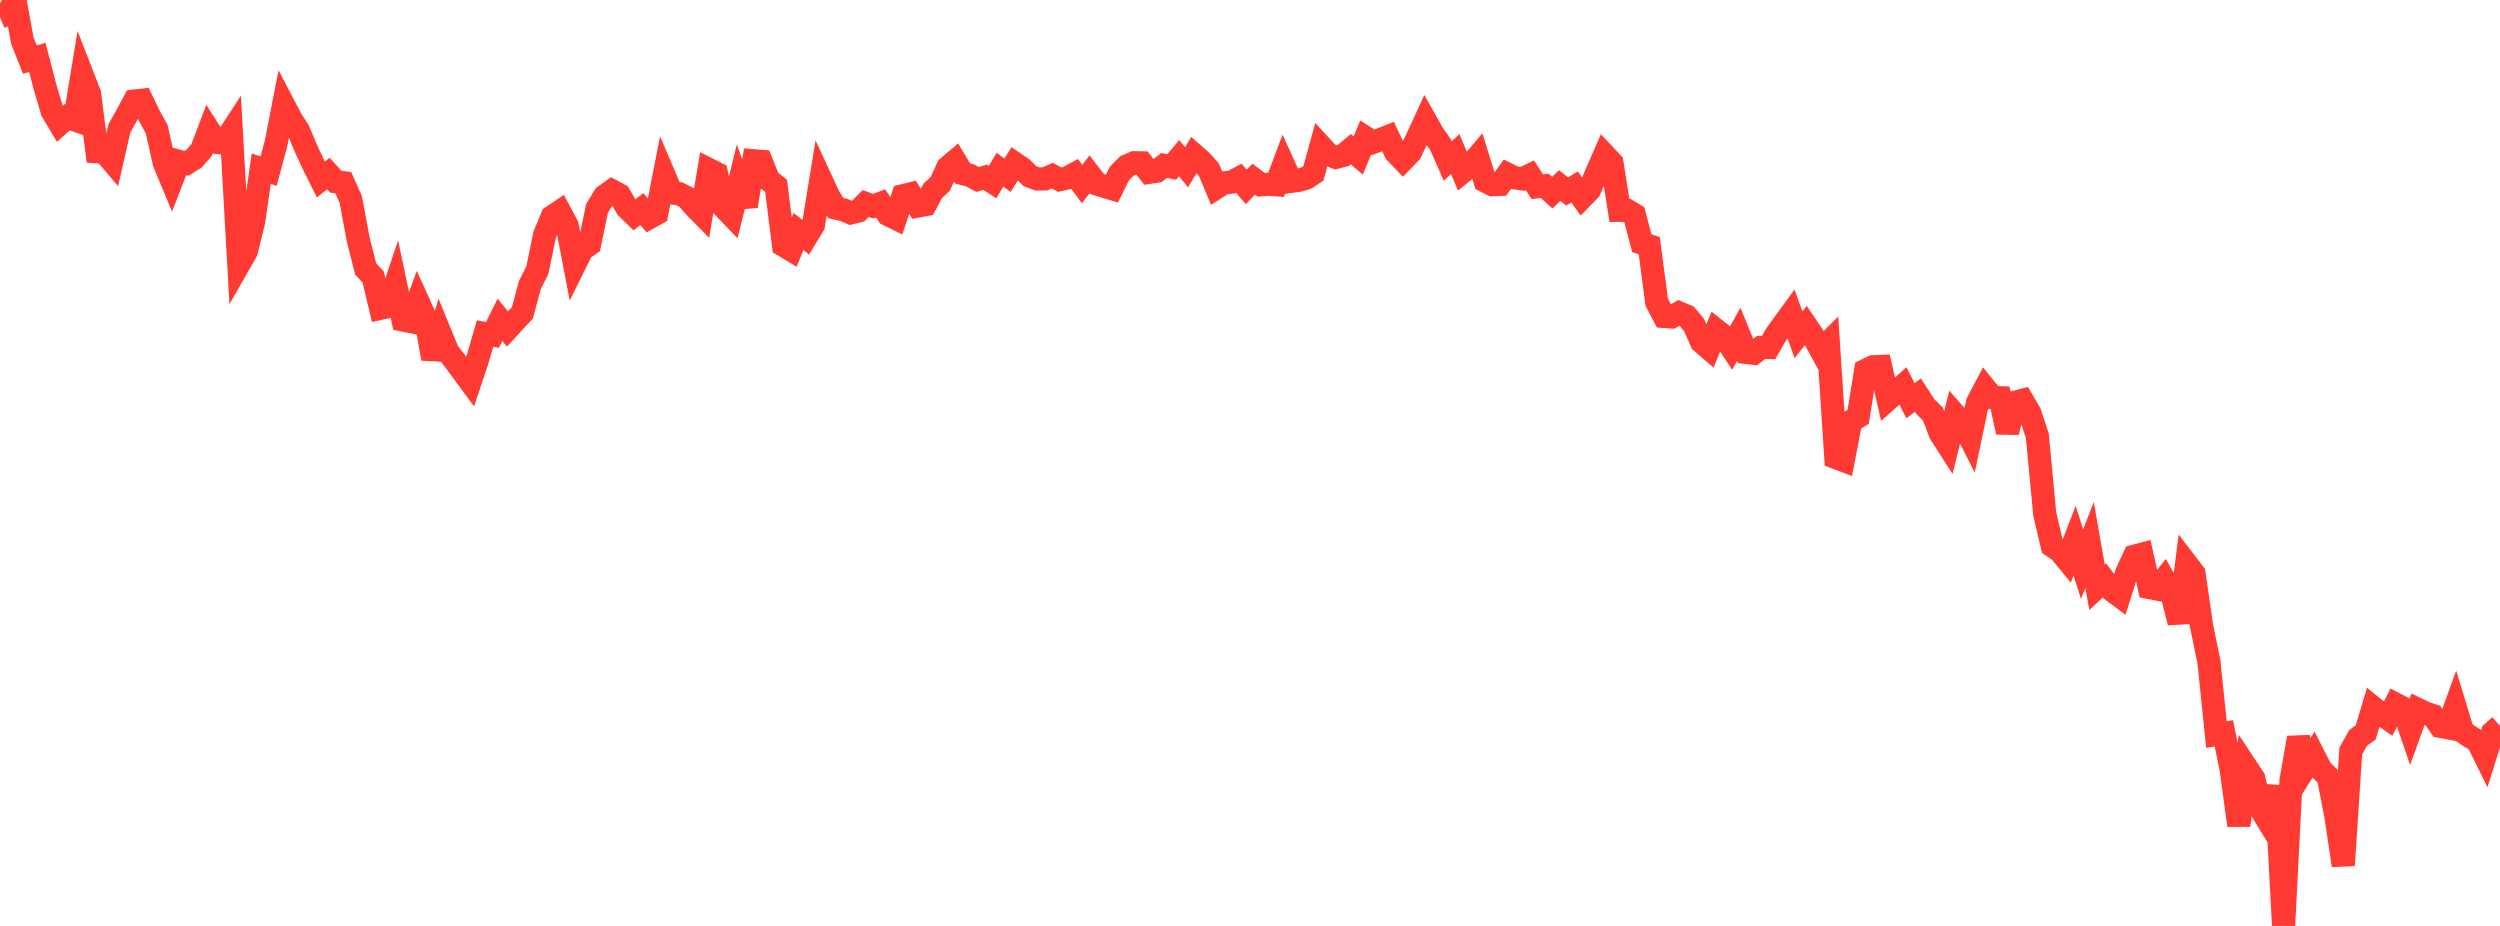<?xml version="1.0" standalone="no"?>
<!DOCTYPE svg PUBLIC "-//W3C//DTD SVG 1.1//EN" "http://www.w3.org/Graphics/SVG/1.1/DTD/svg11.dtd">

<svg width="135" height="50" viewBox="0 0 135 50" preserveAspectRatio="none" 
  xmlns="http://www.w3.org/2000/svg"
  xmlns:xlink="http://www.w3.org/1999/xlink">


<polyline points="0.0, 0.929 0.403, 0.76 0.806, 0.0 1.209, 2.204 1.612, 3.22 2.015, 3.097 2.418, 4.645 2.821, 6.011 3.224, 6.69 3.627, 6.332 4.03, 6.472 4.433, 4.026 4.836, 5.062 5.239, 8.195 5.642, 8.221 6.045, 8.696 6.448, 6.928 6.851, 6.211 7.254, 5.457 7.657, 5.411 8.06, 6.246 8.463, 6.977 8.866, 8.782 9.269, 9.753 9.672, 8.713 10.075, 8.82 10.478, 8.568 10.881, 8.111 11.284, 7.05 11.687, 7.687 12.09, 7.723 12.493, 7.104 12.896, 14.282 13.299, 13.576 13.701, 11.953 14.104, 9.111 14.507, 9.24 14.91, 7.728 15.313, 5.661 15.716, 6.432 16.119, 7.062 16.522, 8.02 16.925, 8.886 17.328, 9.693 17.731, 9.372 18.134, 9.811 18.537, 9.863 18.94, 10.771 19.343, 12.928 19.746, 14.525 20.149, 14.959 20.552, 16.645 20.955, 16.555 21.358, 15.355 21.761, 17.279 22.164, 17.359 22.567, 16.27 22.97, 17.157 23.373, 19.366 23.776, 18.007 24.179, 18.986 24.582, 19.512 24.985, 20.056 25.388, 20.605 25.791, 19.397 26.194, 18.013 26.597, 18.084 27.0, 17.274 27.403, 17.766 27.806, 17.326 28.209, 16.899 28.612, 15.398 29.015, 14.593 29.418, 12.655 29.821, 11.697 30.224, 11.427 30.627, 12.179 31.03, 14.288 31.433, 13.474 31.836, 13.195 32.239, 11.256 32.642, 10.592 33.045, 10.303 33.448, 10.519 33.851, 11.217 34.254, 11.61 34.657, 11.29 35.06, 11.755 35.463, 11.53 35.866, 9.475 36.269, 10.421 36.672, 10.458 37.075, 10.662 37.478, 11.125 37.881, 11.535 38.284, 9.157 38.687, 9.36 39.09, 11.197 39.493, 11.617 39.896, 9.981 40.299, 11.127 40.701, 8.681 41.104, 8.713 41.507, 9.717 41.91, 10.036 42.313, 13.251 42.716, 13.493 43.119, 12.502 43.522, 12.819 43.925, 12.153 44.328, 9.687 44.731, 10.557 45.134, 11.234 45.537, 11.328 45.94, 11.496 46.343, 11.397 46.746, 10.987 47.149, 11.135 47.552, 10.981 47.955, 11.587 48.358, 11.786 48.761, 10.57 49.164, 10.472 49.567, 11.124 49.97, 11.051 50.373, 10.3 50.776, 9.925 51.179, 9.041 51.582, 8.698 51.985, 9.371 52.388, 9.472 52.791, 9.692 53.194, 9.57 53.597, 9.832 54.0, 9.165 54.403, 9.464 54.806, 8.83 55.209, 9.106 55.612, 9.507 56.015, 9.665 56.418, 9.66 56.821, 9.486 57.224, 9.702 57.627, 9.612 58.03, 9.393 58.433, 9.937 58.836, 9.414 59.239, 9.936 59.642, 10.063 60.045, 10.186 60.448, 9.372 60.851, 8.96 61.254, 8.786 61.657, 8.793 62.06, 9.306 62.463, 9.245 62.866, 8.933 63.269, 9.021 63.672, 8.542 64.075, 9.033 64.478, 8.358 64.881, 8.711 65.284, 9.166 65.687, 10.133 66.09, 9.873 66.493, 9.837 66.896, 9.626 67.299, 10.095 67.701, 9.674 68.104, 9.979 68.507, 9.95 68.91, 9.978 69.313, 8.904 69.716, 9.795 70.119, 9.739 70.522, 9.626 70.925, 9.362 71.328, 7.894 71.731, 8.332 72.134, 8.497 72.537, 8.396 72.94, 8.056 73.343, 8.398 73.746, 7.43 74.149, 7.686 74.552, 7.535 74.955, 7.374 75.358, 8.224 75.761, 8.644 76.164, 8.225 76.567, 7.381 76.97, 6.503 77.373, 7.218 77.776, 7.791 78.179, 8.7 78.582, 8.316 78.985, 9.278 79.388, 8.945 79.791, 8.468 80.194, 9.773 80.597, 9.974 81.0, 9.958 81.403, 9.407 81.806, 9.604 82.209, 9.661 82.612, 9.464 83.015, 10.084 83.418, 10.034 83.821, 10.404 84.224, 10.02 84.627, 10.342 85.03, 10.096 85.433, 10.667 85.836, 10.252 86.239, 9.287 86.642, 8.364 87.045, 8.793 87.448, 11.357 87.851, 11.352 88.254, 11.594 88.657, 13.132 89.06, 13.27 89.463, 16.321 89.866, 17.088 90.269, 17.116 90.672, 16.896 91.075, 17.067 91.478, 17.544 91.881, 18.464 92.284, 18.812 92.687, 17.835 93.09, 18.156 93.493, 18.767 93.896, 18.049 94.299, 19.031 94.701, 19.076 95.104, 18.758 95.507, 18.764 95.91, 18.063 96.313, 17.503 96.716, 16.953 97.119, 18.074 97.522, 17.571 97.925, 18.169 98.328, 18.91 98.731, 18.508 99.134, 24.709 99.537, 24.861 99.94, 22.759 100.343, 22.505 100.746, 20.002 101.149, 19.805 101.552, 19.789 101.955, 21.561 102.358, 21.204 102.761, 20.84 103.164, 21.638 103.567, 21.336 103.97, 21.957 104.373, 22.354 104.776, 23.407 105.179, 24.035 105.582, 22.406 105.985, 22.863 106.388, 23.653 106.791, 21.73 107.194, 20.966 107.597, 21.463 108.0, 21.476 108.403, 23.337 108.806, 21.727 109.209, 21.62 109.612, 22.309 110.015, 23.535 110.418, 27.771 110.821, 29.48 111.224, 29.75 111.627, 30.238 112.03, 29.196 112.433, 30.465 112.836, 29.425 113.239, 31.71 113.642, 31.343 114.045, 31.876 114.448, 32.176 114.851, 30.905 115.254, 30.038 115.657, 29.931 116.06, 31.726 116.463, 31.806 116.866, 31.298 117.269, 32.013 117.672, 33.62 118.075, 30.448 118.478, 30.973 118.881, 33.78 119.284, 35.749 119.687, 39.664 120.09, 39.601 120.493, 41.602 120.896, 44.572 121.299, 41.423 121.701, 42.031 122.104, 43.729 122.507, 44.39 122.91, 42.457 123.313, 50.0 123.716, 42.149 124.119, 39.84 124.522, 41.394 124.925, 40.763 125.328, 41.554 125.731, 41.957 126.134, 44.038 126.537, 46.731 126.94, 40.564 127.343, 39.84 127.746, 39.552 128.149, 38.211 128.552, 38.538 128.955, 38.814 129.358, 38.027 129.761, 38.238 130.164, 39.423 130.567, 38.311 130.97, 38.504 131.373, 38.639 131.776, 39.222 132.179, 39.298 132.582, 38.188 132.985, 39.512 133.388, 39.784 133.791, 40.023 134.194, 40.837 134.597, 39.557 135.0, 39.199" fill="none" stroke="#ff3a33" stroke-width="1.25"/>

</svg>